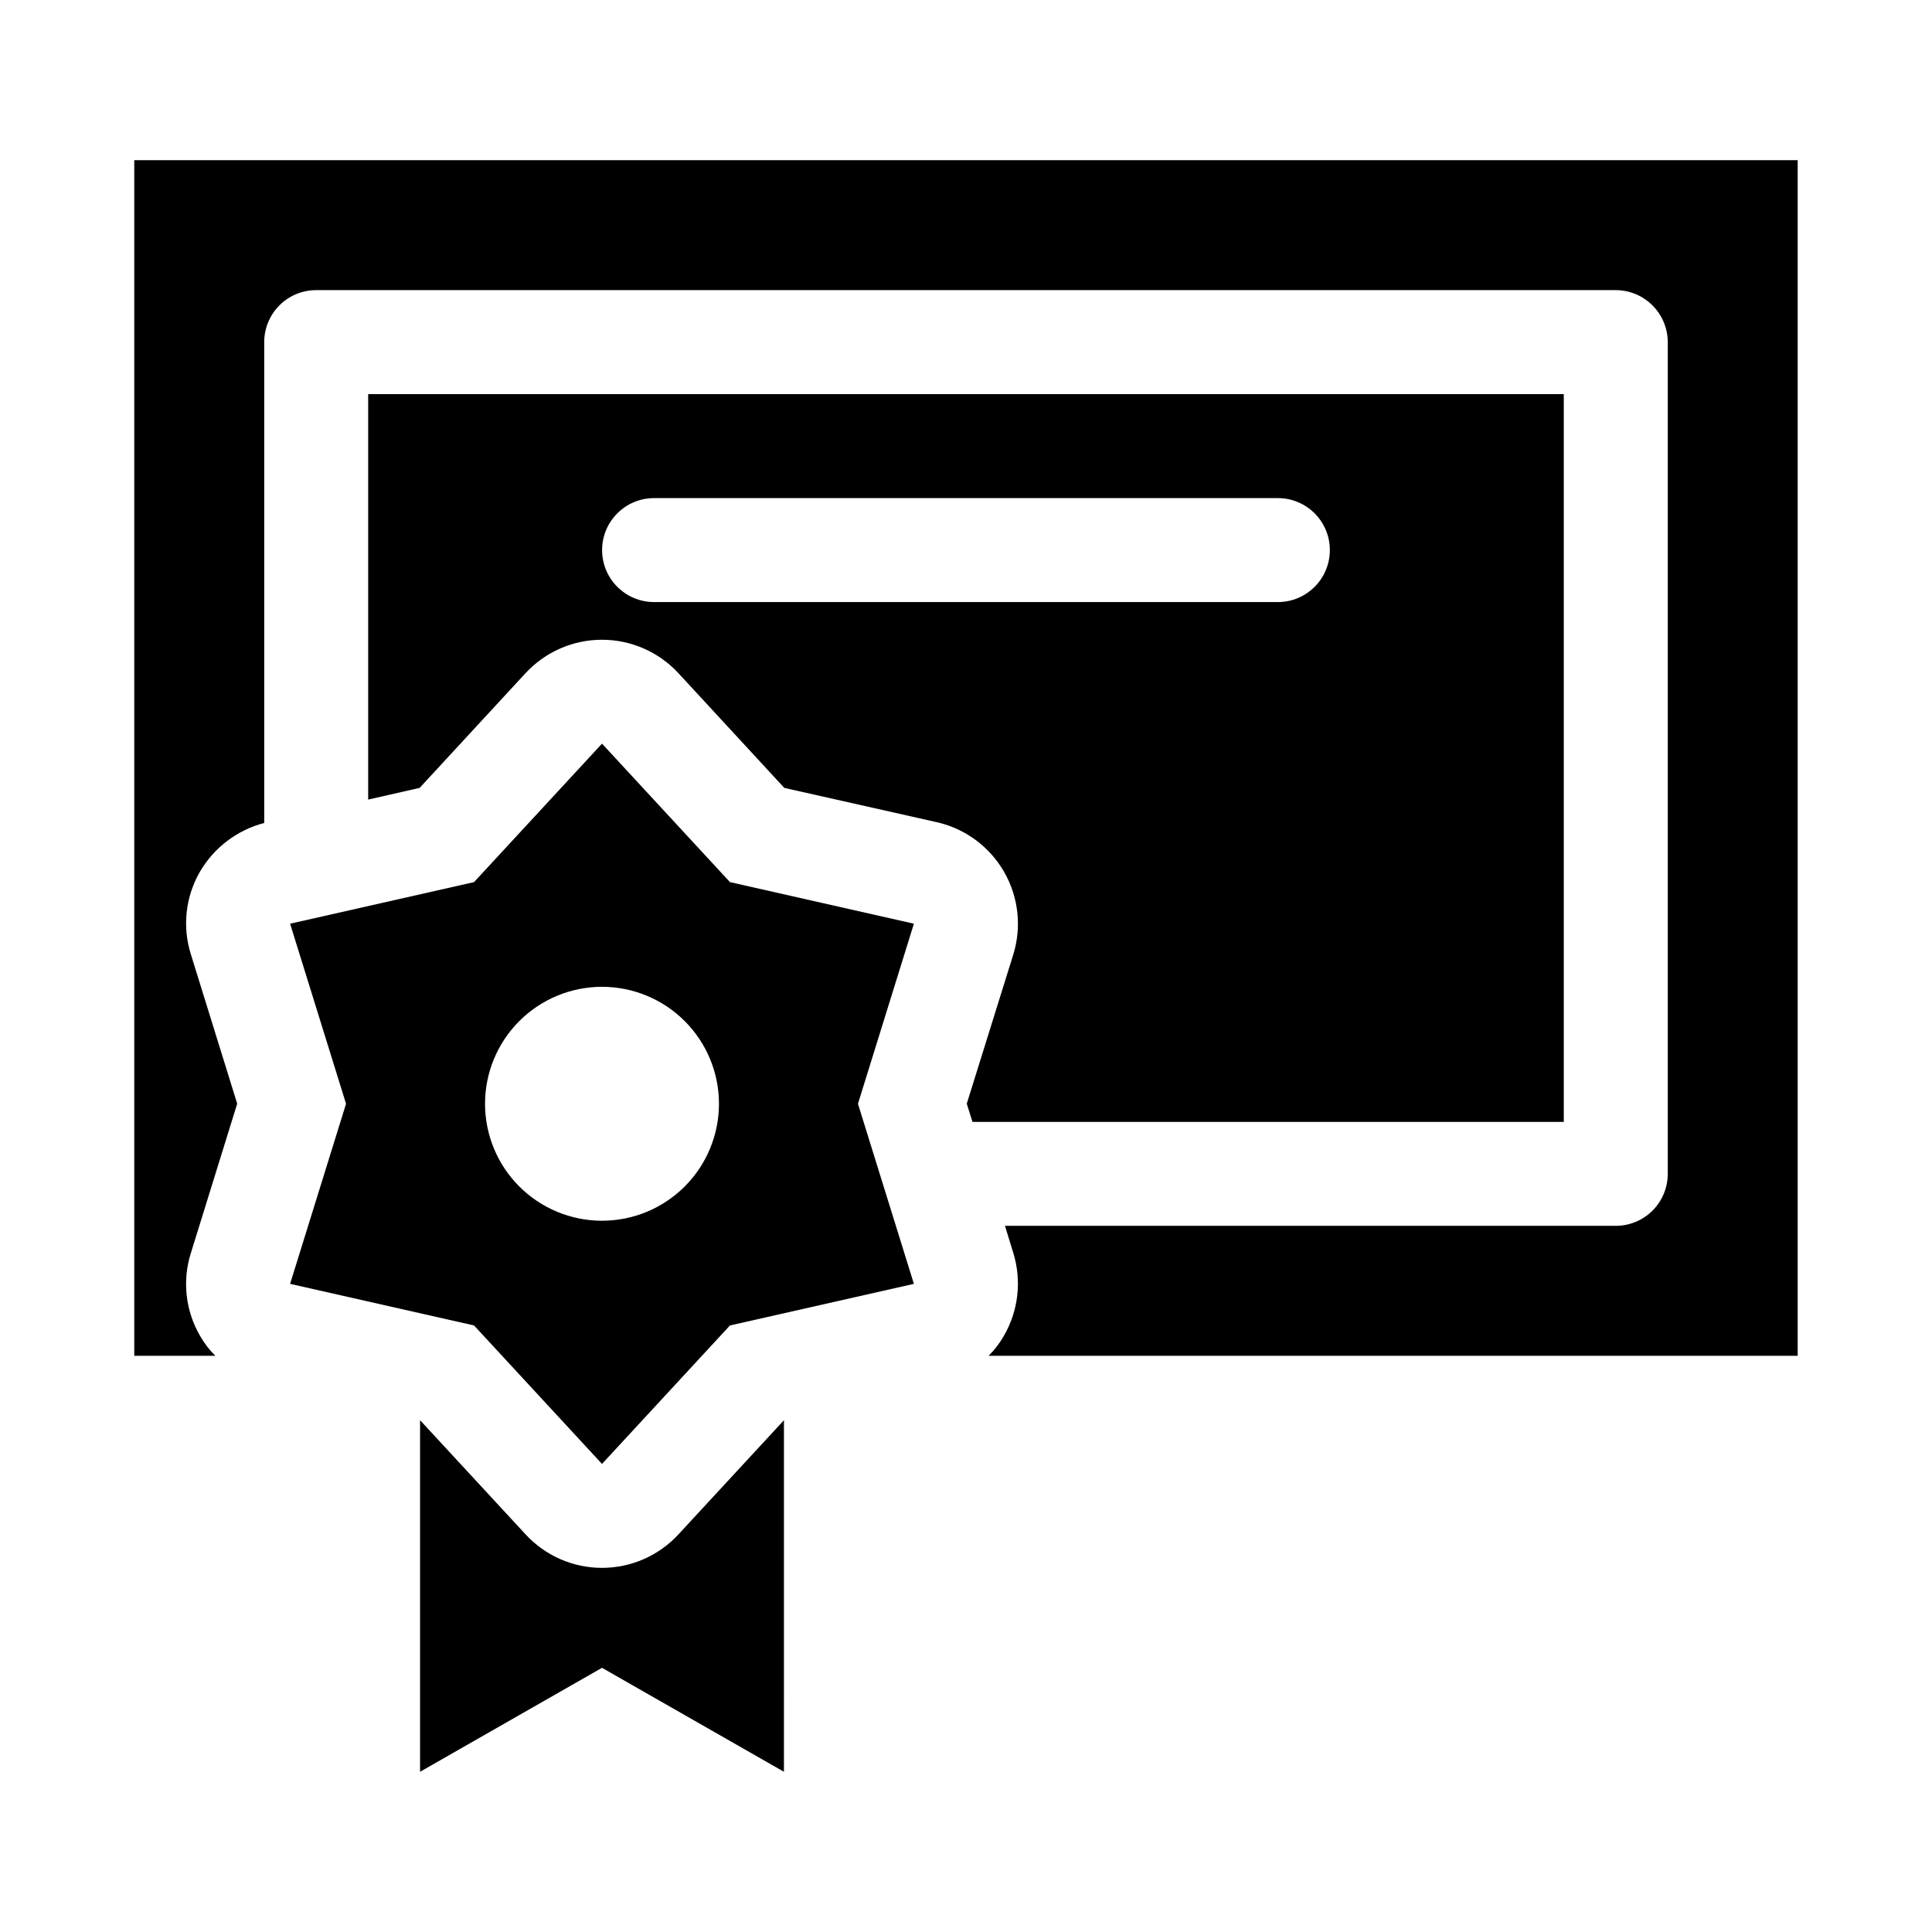 <?xml version="1.0" encoding="UTF-8"?>
<!-- Uploaded to: SVG Repo, www.svgrepo.com, Generator: SVG Repo Mixer Tools -->
<svg fill="#000000" width="800px" height="800px" version="1.1" viewBox="144 144 512 512" xmlns="http://www.w3.org/2000/svg">
 <g>
  <path d="m303.54 559.5c-7.684 0.004-15.02-3.207-20.234-8.852l-27.984-30.281v93.172l48.215-27.551 48.215 27.551 0.004-93.168-27.98 30.277c-5.215 5.644-12.551 8.855-20.234 8.852z"/>
  <path d="m337.45 377.77-33.914-36.699-33.914 36.699-48.742 11.023 14.824 47.723-14.824 47.719 48.742 11.023 33.914 36.699 33.914-36.699 48.742-11.023-14.824-47.723 14.824-47.723zm-33.914 89.738c-8.223 0-16.105-3.266-21.918-9.078s-9.078-13.695-9.078-21.918c0-8.219 3.266-16.102 9.078-21.914 5.812-5.816 13.695-9.082 21.918-9.082 8.219 0 16.105 3.266 21.918 9.082 5.812 5.812 9.078 13.695 9.078 21.914 0 8.223-3.266 16.105-9.078 21.918s-13.699 9.078-21.918 9.078z"/>
  <path d="m558.42 248.45h-316.85v107.45l13.637-3.102 28.105-30.445v0.004c5.219-5.621 12.543-8.816 20.215-8.816s14.996 3.195 20.219 8.816l28.102 30.445 40.434 9.094v-0.004c7.492 1.703 13.938 6.453 17.781 13.109 3.844 6.652 4.738 14.609 2.469 21.953l-12.328 39.539 1.516 4.82h156.7zm-75.77 55.105h-165.31c-7.609 0-13.777-6.168-13.777-13.777 0-7.606 6.168-13.773 13.777-13.773h165.31c7.606 0 13.773 6.168 13.773 13.773 0 7.609-6.168 13.777-13.773 13.777z"/>
  <path d="m179.58 186.45v316.85l21.492 0.004c-1.598-1.57-2.965-3.356-4.066-5.305-3.867-6.656-4.742-14.637-2.41-21.973l12.262-39.539-12.262-39.535c-2.328-7.336-1.453-15.316 2.41-21.973 3.738-6.383 9.859-11.016 17.016-12.883v-127.43c-0.004-3.656 1.449-7.16 4.031-9.742 2.586-2.586 6.09-4.035 9.742-4.035h344.4c7.598 0.023 13.754 6.176 13.777 13.777v220.42-0.004c0 3.656-1.453 7.16-4.035 9.742-2.582 2.586-6.09 4.035-9.742 4.035h-161.87l2.203 7.164c2.273 7.348 1.375 15.312-2.481 21.973-1.102 1.949-2.469 3.734-4.062 5.305h214.42v-316.85z"/>
 </g>
</svg>